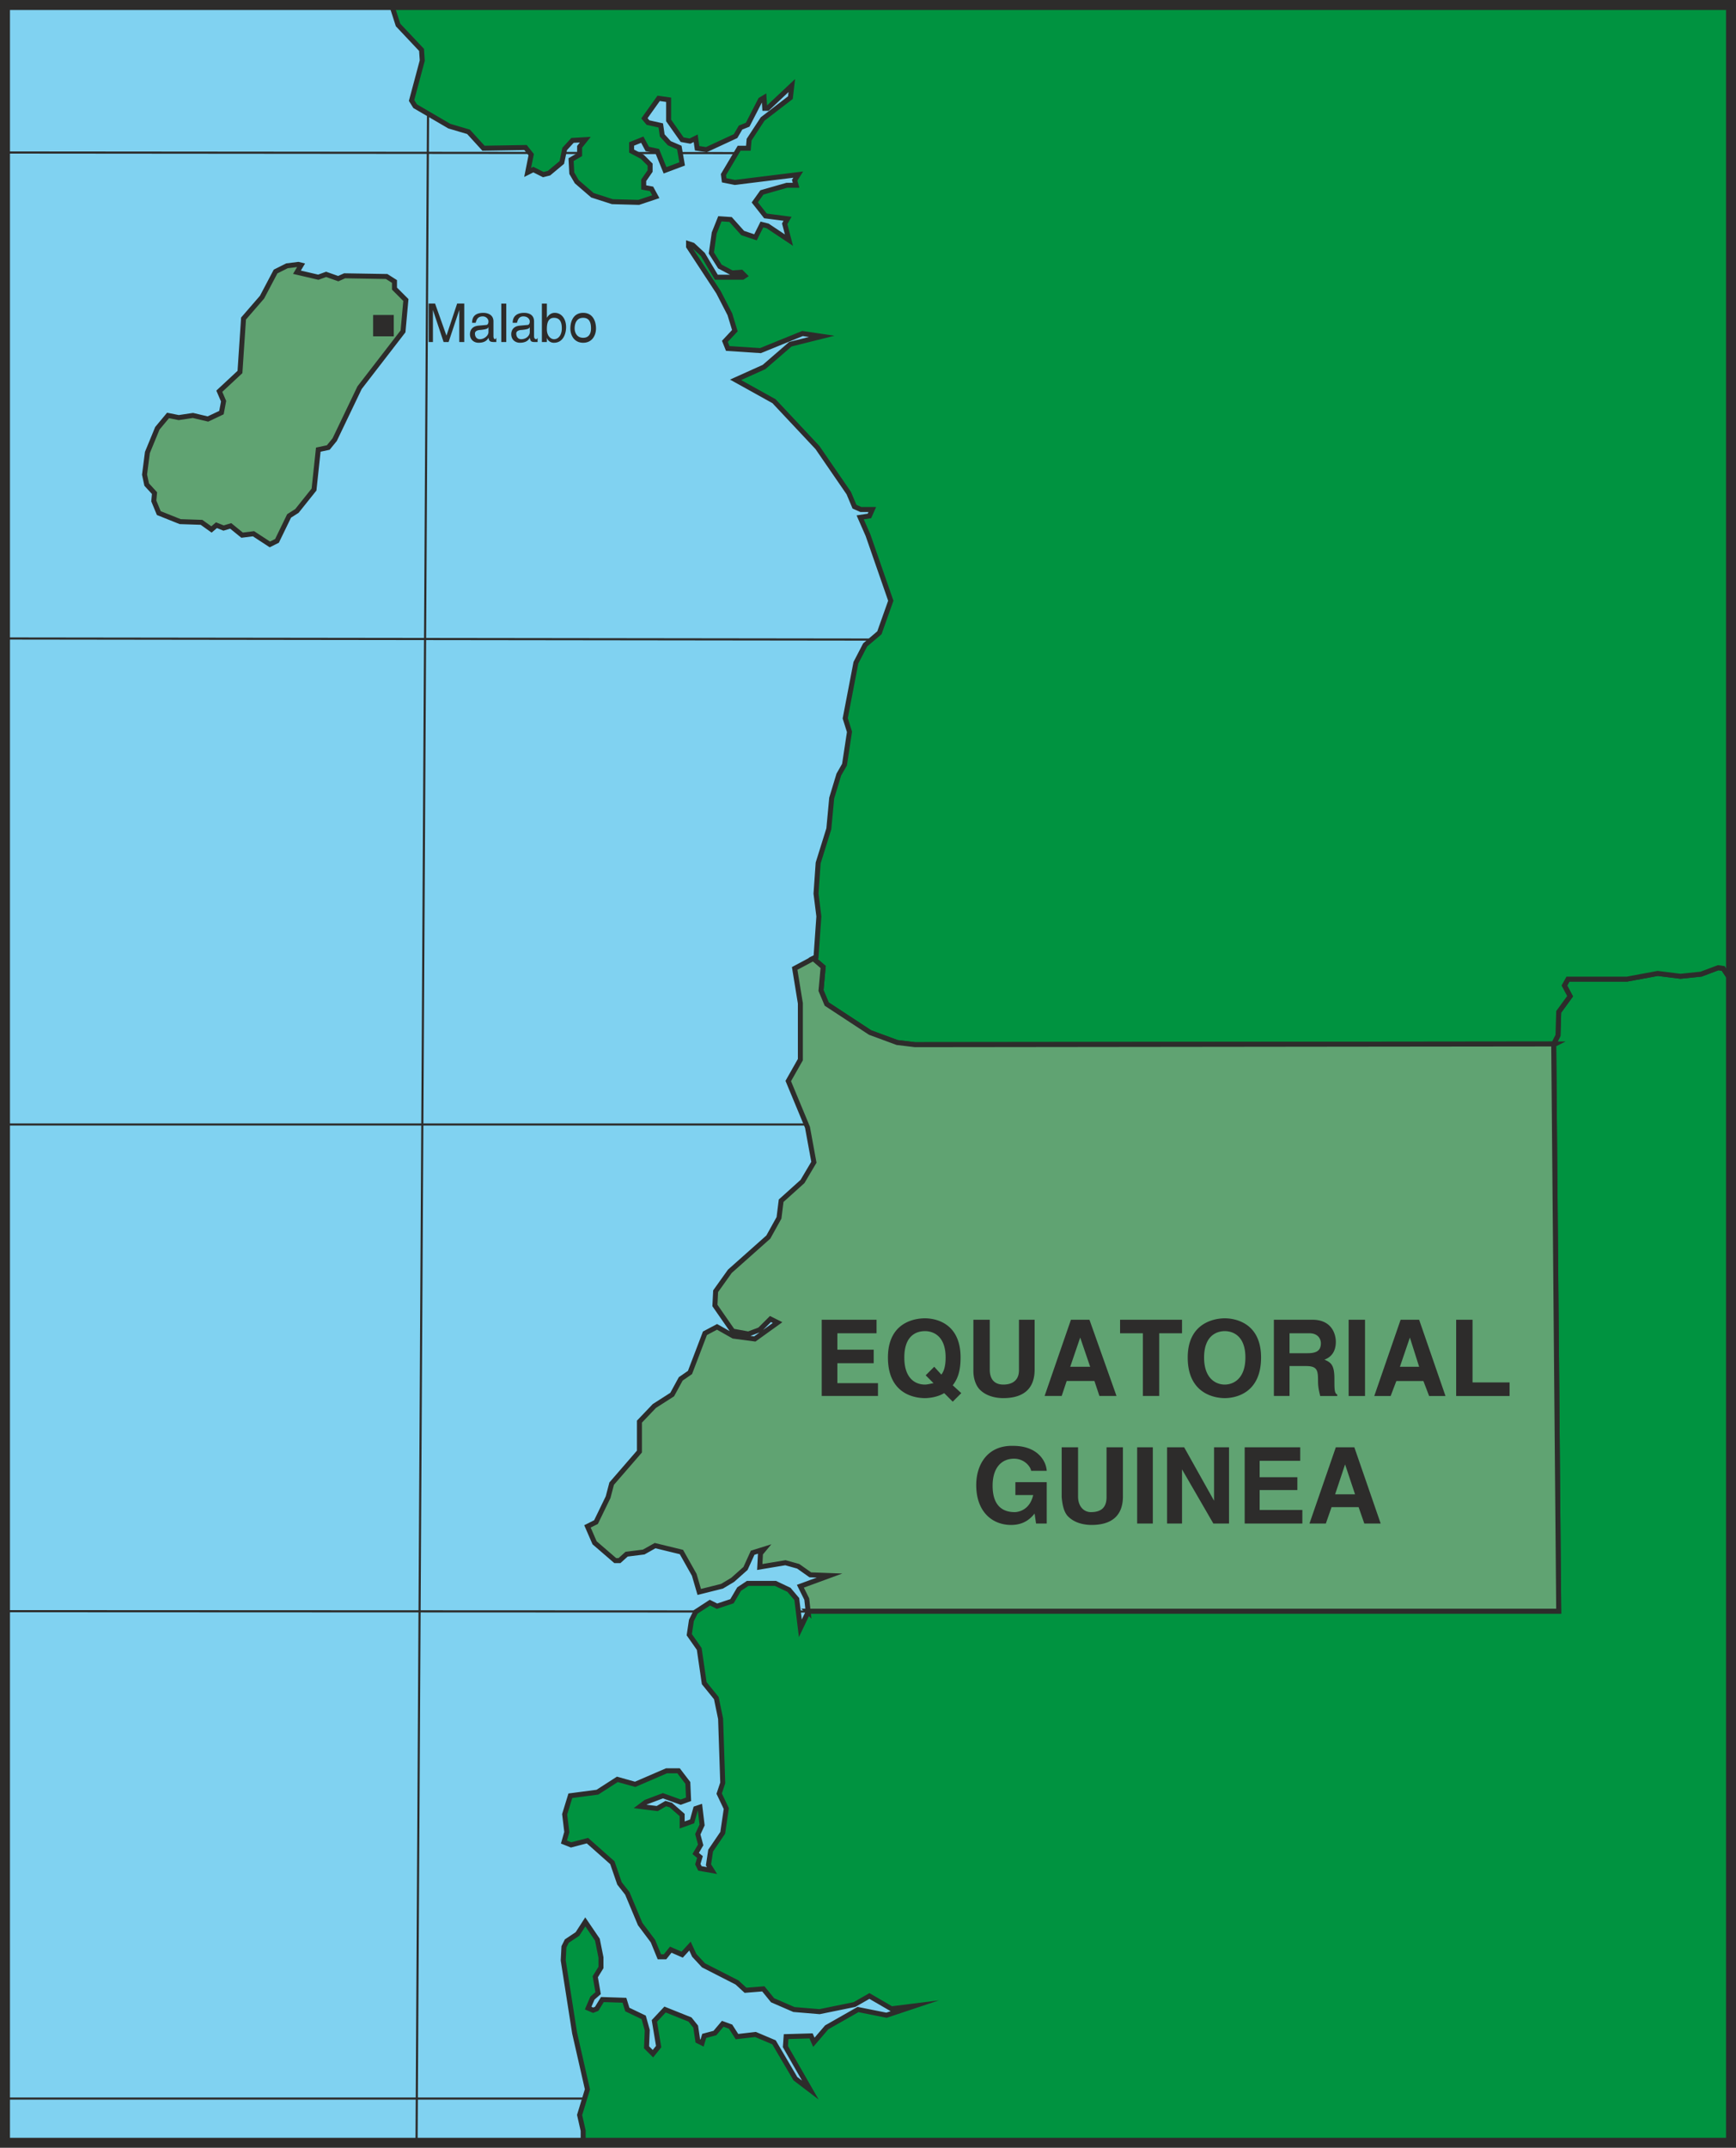 <svg xmlns="http://www.w3.org/2000/svg" width="234.048" height="289.344" viewBox="0 0 175.536 217.008"><path d="M384.902 528.945v-216H210.374v216z" style="fill:#80d2f1" transform="translate(-209.87 -312.44)"/><path d="m253.214 312.945-1.224 216m49.032 0 1.08-216m48.96 0-1.008 216m34.848-4.465H210.374m0-49.247 174.528.072m0-49.248H210.374m0-49.104 174.528.216m0-49.176-174.528-.144" style="fill:none;stroke:#2d2c2b;stroke-width:.216;stroke-miterlimit:10.433" transform="translate(-209.87 -312.44)"/><path d="M384.902 411.369h-.072l-.72-1.08-.504-.072-1.728.648-2.088.216-2.304-.288-3.096.576h-5.976l-.36.648.576 1.08-1.152 1.584-.072 2.376-.432.864h.144-.144v.072l.504 57.24h-75.96l.072.072-.792 1.656-.36-2.952-.792-.936-1.368-.648h-2.808l-.864.576-.72 1.224-1.512.504-.72-.36-1.44.936-.432.864-.216 1.44 1.008 1.44.504 3.456 1.224 1.512.432 2.088.216 6.48-.36 1.08.72 1.512-.36 2.448-1.224 1.8-.216 1.44.36.576-1.224-.216-.216-.432.216-.72-.432-.36.504-.864-.288-1.08.432-.936-.216-1.8-.432.144-.36 1.296-1.008.36v-1.008l-1.152-1.008-.504-.144-.864.504-1.728-.216.576-.432 1.728-.648 1.8.648.792-.288-.072-1.656-.936-1.224h-1.224l-3.168 1.368-1.8-.504-2.016 1.296-2.736.36-.576 1.872.216 1.8-.288 1.008.72.288 1.656-.432 2.52 2.232.72 2.088.792 1.008 1.296 3.096 1.296 1.728.648 1.584h.576l.576-.72 1.152.504.792-.864.432.936.936 1.008 3.384 1.728.864.792 1.8-.144.936 1.152 2.16.936 2.592.216 3.528-.72 1.512-.864 2.232 1.296 2.304-.288-2.808.936-2.88-.576-3.168 1.8-1.296 1.512-.288-.648-2.52.072-.072 1.008 2.52 4.392-1.512-1.152-2.16-3.672-1.872-.792-1.872.216-.648-1.008-.792-.288-.792.936-1.08.288-.216.72-.432-.216-.216-1.44-.576-.72-2.52-1.008-1.08 1.152.432 2.592-.576.72-.648-.648.072-1.728-.36-1.296-1.656-.792-.288-.936-2.232-.072-.576.936-.36.144-.504-.216.432-1.008.576-.504-.288-1.656.576-.936v-1.008l-.36-1.8-1.224-1.8-.792 1.224-1.08.72-.288.576-.072 1.368 1.152 7.344 1.296 5.688-.792 2.592.36 1.584v1.224h116.064z" style="fill:#009340;stroke:#2d2c2b;stroke-width:.504;stroke-miterlimit:10.433" transform="translate(-209.87 -312.44)"/><path d="m249.47 312.945.648 2.016 2.376 2.52.072 1.08-1.08 4.032.36.576 3.456 2.016 1.944.576 1.512 1.656 4.248-.072.576.72-.36 1.8.576-.288 1.008.504.576-.144 1.296-1.08.288-1.368.792-.864 1.296-.072-.576.72v.792l-.864.504.072 1.368.504.864 1.584 1.368 2.016.648 2.664.072 1.728-.576-.432-.792-.792-.144v-.72l.648-.936v-.648l-.792-.792-1.08-.576v-.72l1.08-.432.504.936 1.008.216.792 1.944 1.728-.648-.288-1.656-1.008-.432-.72-.792-.144-1.008-1.296-.288-.36-.432 1.44-2.016 1.008.144v2.088l1.368 1.944.792.144.576-.288.144 1.008.936.144 2.952-1.368.504-.864.72-.288 1.296-2.52.36-.216.072 1.08h.288l2.448-2.304-.144 1.224-2.808 2.16-1.368 2.088-.072.864h-.936l-1.584 2.664.072.576 1.08.216 6.408-.792-.36.576.144.504h-.936l-2.52.72-.72 1.008 1.08 1.368 2.232.288-.288.504.432 1.656-2.16-1.44-.576-.144-.648 1.296-1.296-.432-1.224-1.368-1.08-.072-.576 1.44-.288 2.016.864 1.368 1.224.648.936-.072.36.36-.216.144h-2.664l-1.368-2.304-1.008-.936-.432-.144v.288l3.024 4.608 1.152 2.232.504 1.656-1.008 1.08.288.72 3.312.216 4.248-1.728 1.944.288-3.168.792-2.664 2.304-2.88 1.296 3.888 2.16 4.392 4.68 3.168 4.608.576 1.368.648.288h1.152l-.288.648-.936.144.792 1.8 2.304 6.624-1.152 3.24-1.44 1.224-.936 1.8-1.08 5.616.432 1.368-.504 3.312-.576 1.008-.72 2.376-.288 3.096-1.08 3.456-.216 3.096.288 2.304-.288 4.104-.288.144 1.008.864-.216 2.376.576 1.368 4.392 2.88 2.736 1.008 1.8.216 64.728-.072h-.144l.432-.864.072-2.376 1.152-1.584-.576-1.08.36-.648h5.976l3.096-.576 2.304.288 2.088-.216 1.728-.648.504.072.72 1.08h.072v-98.424z" style="fill:#009340;stroke:#2d2c2b;stroke-width:.504;stroke-miterlimit:10.433" transform="translate(-209.87 -312.44)"/><path d="m291.59 475.305-.144-1.296-.648-1.296 2.952-1.08-1.944-.072-1.224-.864-1.296-.36-2.592.432.072-1.368.36-.432-1.152.36-.72 1.584-1.296 1.152-1.08.648-2.304.576-.504-1.728-1.296-2.304-2.664-.648-1.152.648-1.728.216-.72.648h-.432l-2.088-1.8-.72-1.656.864-.432 1.224-2.52.36-1.368 2.808-3.24v-3.024l1.512-1.584 1.8-1.152.864-1.584.936-.648 1.512-3.96 1.224-.648 1.656.936 2.16.288 2.304-1.656-.72-.36-1.08 1.08-1.152.432-1.584-.288-1.8-2.592.072-1.44 1.44-2.016 3.888-3.456 1.08-1.944.216-1.728 2.16-1.944 1.152-1.944-.648-3.528-1.944-4.68 1.224-2.16v-5.688l-.576-3.528 2.16-1.152-.288.144 1.008.864-.216 2.376.576 1.368 4.392 2.88 2.736 1.008 1.8.216 64.728-.072-.144.072.504 57.24h-75.96zm-42.624-134.928.792.504v.72l1.152 1.152-.288 3.168-4.392 5.688-2.52 5.256-.648.792-1.008.216-.432 4.032-1.728 2.16-.792.504-1.224 2.52-.72.36-1.656-1.08-1.152.144-1.152-.936-.72.216-.72-.288-.504.432-1.008-.72-2.16-.072-2.16-.864-.504-1.224.072-.792-.792-.864-.216-1.008.288-2.232 1.008-2.448 1.08-1.296 1.08.216 1.44-.216 1.512.36 1.368-.648.216-1.152-.432-1.008 2.088-1.944.36-5.4 1.872-2.16 1.368-2.592 1.152-.576 1.152-.144.288.072-.432.72 2.16.504.792-.288 1.224.432.648-.288z" style="fill:#60a372;stroke:#2d2c2b;stroke-width:.504;stroke-miterlimit:10.433" transform="translate(-209.87 -312.44)"/><path d="M384.902 528.945v-216H210.374v216z" style="fill:none;stroke:#2d2c2b;stroke-width:1.008;stroke-miterlimit:10.433" transform="translate(-209.87 -312.44)"/><path d="M247.598 344.265v2.16h2.088v-2.16zM256.31 347v-3.239l-1.08 3.24h-.504l-1.08-3.24V347h-.432v-3.888h.648l1.152 3.24 1.08-3.24h.72V347zm1.296-1.943c0-.72.432-1.008 1.152-1.008.216 0 1.008.072 1.008.864v1.512c0 .144.072.288.144.288s.144-.144.144-.144V347h-.216c-.504 0-.504-.144-.576-.432-.144.288-.432.504-1.008.504-.432 0-.864-.288-.864-.864 0-.216.072-.792.864-.864l.792-.072c.072 0 .216-.072.216-.36 0-.216-.216-.504-.576-.504-.576 0-.648.432-.72.648zm1.656.432c-.072.144-.144.216-.792.288-.216 0-.576.072-.576.36s.144.576.504.576c.432 0 .864-.36.864-.72zm1.8 1.511h-.504v-3.887h.504zm.648-1.943c0-.72.504-1.008 1.152-1.008.288 0 1.008.072 1.008.864v1.512c0 .144.072.288.216.288.072 0 .144-.144.144-.144V347h-.288c-.432 0-.432-.144-.504-.432-.144.288-.432.504-1.008.504-.432 0-.864-.288-.864-.864 0-.216.072-.792.864-.864l.792-.072c.072 0 .216-.072.216-.36 0-.216-.216-.504-.648-.504-.504 0-.576.432-.648.648zm1.728.432c-.072.144-.144.216-.792.288-.216 0-.576.072-.576.36s.144.576.504.576c.504 0 .864-.36.864-.72zm1.224 1.511v-3.887h.504v1.44c.216-.36.504-.504.792-.504.72 0 1.152.648 1.152 1.44 0 .648-.288 1.584-1.224 1.584a.732.732 0 0 1-.72-.504V347zm1.224-2.447c-.648 0-.72.648-.72 1.152 0 .72.432 1.008.72 1.008.504 0 .792-.504.792-1.08 0-.432-.072-1.08-.792-1.08zm2.952-.504c.936 0 1.296.792 1.296 1.584 0 .648-.36 1.44-1.296 1.44s-1.296-.792-1.296-1.44c0-.792.36-1.584 1.296-1.584zm0 2.52c.72 0 .792-.648.792-.936 0-.432-.072-1.08-.792-1.08-.72 0-.864.648-.864 1.08 0 .288.144.936.864.936zm29.664 100.584h-3.96v1.656h3.672v1.368h-3.672v2.016h4.104v1.296h-5.688v-7.704h5.544zm7.704 6.912-.864-.864c-.72.432-1.584.504-1.944.504-1.08 0-3.744-.432-3.744-4.104 0-3.528 2.664-3.96 3.744-3.96 1.008 0 3.6.432 3.6 3.96 0 1.368-.288 2.16-.792 2.808l.864.792zm-1.872-3.528.72.792c.288-.36.432-.936.432-1.728 0-2.16-1.224-2.664-2.088-2.664-.936 0-2.088.504-2.088 2.664s1.152 2.736 2.088 2.736c.216 0 .504-.072.864-.144l-.792-.792zm10.152.288c0 2.016-1.224 2.88-3.168 2.88-.648 0-1.728-.144-2.448-.936-.36-.432-.576-1.08-.576-1.8v-5.184h1.656v5.04c0 1.08.576 1.512 1.368 1.512 1.08 0 1.584-.576 1.584-1.44v-5.112h1.584zm2.736 2.664h-1.728l2.664-7.704h1.872l2.736 7.704h-1.728l-.504-1.512h-2.808zm.864-2.952h2.016l-1.008-2.952zm9 2.952h-1.656v-6.336h-2.304v-1.368h6.264v1.368h-2.304zm6.624-7.849c1.008 0 3.672.433 3.672 3.96 0 3.673-2.664 4.105-3.672 4.105s-3.744-.432-3.744-4.104c0-3.528 2.736-3.96 3.744-3.96zm0 6.697c.864 0 2.088-.576 2.088-2.736s-1.224-2.664-2.088-2.664c-.864 0-2.088.504-2.088 2.664s1.224 2.736 2.088 2.736zm4.968-6.552h3.888c2.016 0 2.376 1.512 2.376 2.232 0 .864-.36 1.512-1.152 1.8.648.288 1.008.504 1.008 1.944 0 1.08 0 1.44.288 1.584v.144h-1.728c-.072-.36-.216-.792-.216-1.512 0-1.08-.072-1.512-1.224-1.512h-1.656v3.024h-1.584zm3.384 3.384c.864 0 1.368-.216 1.368-1.008 0-.432-.288-1.008-1.152-1.008h-2.016v2.016zm5.832 4.32h-1.656v-7.704h1.656zm2.592 0h-1.656l2.664-7.704h1.872l2.664 7.704h-1.656l-.576-1.512h-2.736zm.936-2.952h1.944l-.936-2.952zm7.344 1.583h3.744v1.369h-5.4v-7.704h1.656zm-46.224 10.08h3.168v4.177h-1.08l-.144-1.008c-.36.432-1.008 1.152-2.376 1.152-1.872 0-3.528-1.296-3.528-4.032 0-2.088 1.152-4.032 3.744-3.96 2.376 0 3.312 1.44 3.384 2.52h-1.584c0-.288-.576-1.224-1.728-1.224-1.152 0-2.16.792-2.16 2.736 0 2.088 1.08 2.664 2.232 2.664.288 0 1.512-.144 1.872-1.728h-1.8zm10.872 1.44c0 2.017-1.224 2.88-3.168 2.88-.648 0-1.728-.143-2.448-.935-.36-.432-.504-1.08-.576-1.872v-5.04h1.656v4.968c0 1.08.648 1.584 1.296 1.584 1.152 0 1.584-.576 1.584-1.512v-5.04h1.656zm3.024 2.737h-1.584v-7.704h1.584zm6.192-7.704h1.512v7.704h-1.584l-3.168-5.472v5.472h-1.512v-7.704h1.728l3.024 5.4zm8.712 1.367h-4.104v1.657h3.816v1.296h-3.816v2.016h4.32v1.368h-5.832v-7.704h5.616zm2.592 6.337h-1.656l2.664-7.704h1.872l2.664 7.704h-1.656l-.576-1.656h-2.736zm.936-2.952h2.016l-1.008-3.024z" style="fill:#2d2c2b" transform="translate(-209.87 -312.44)"/></svg>

